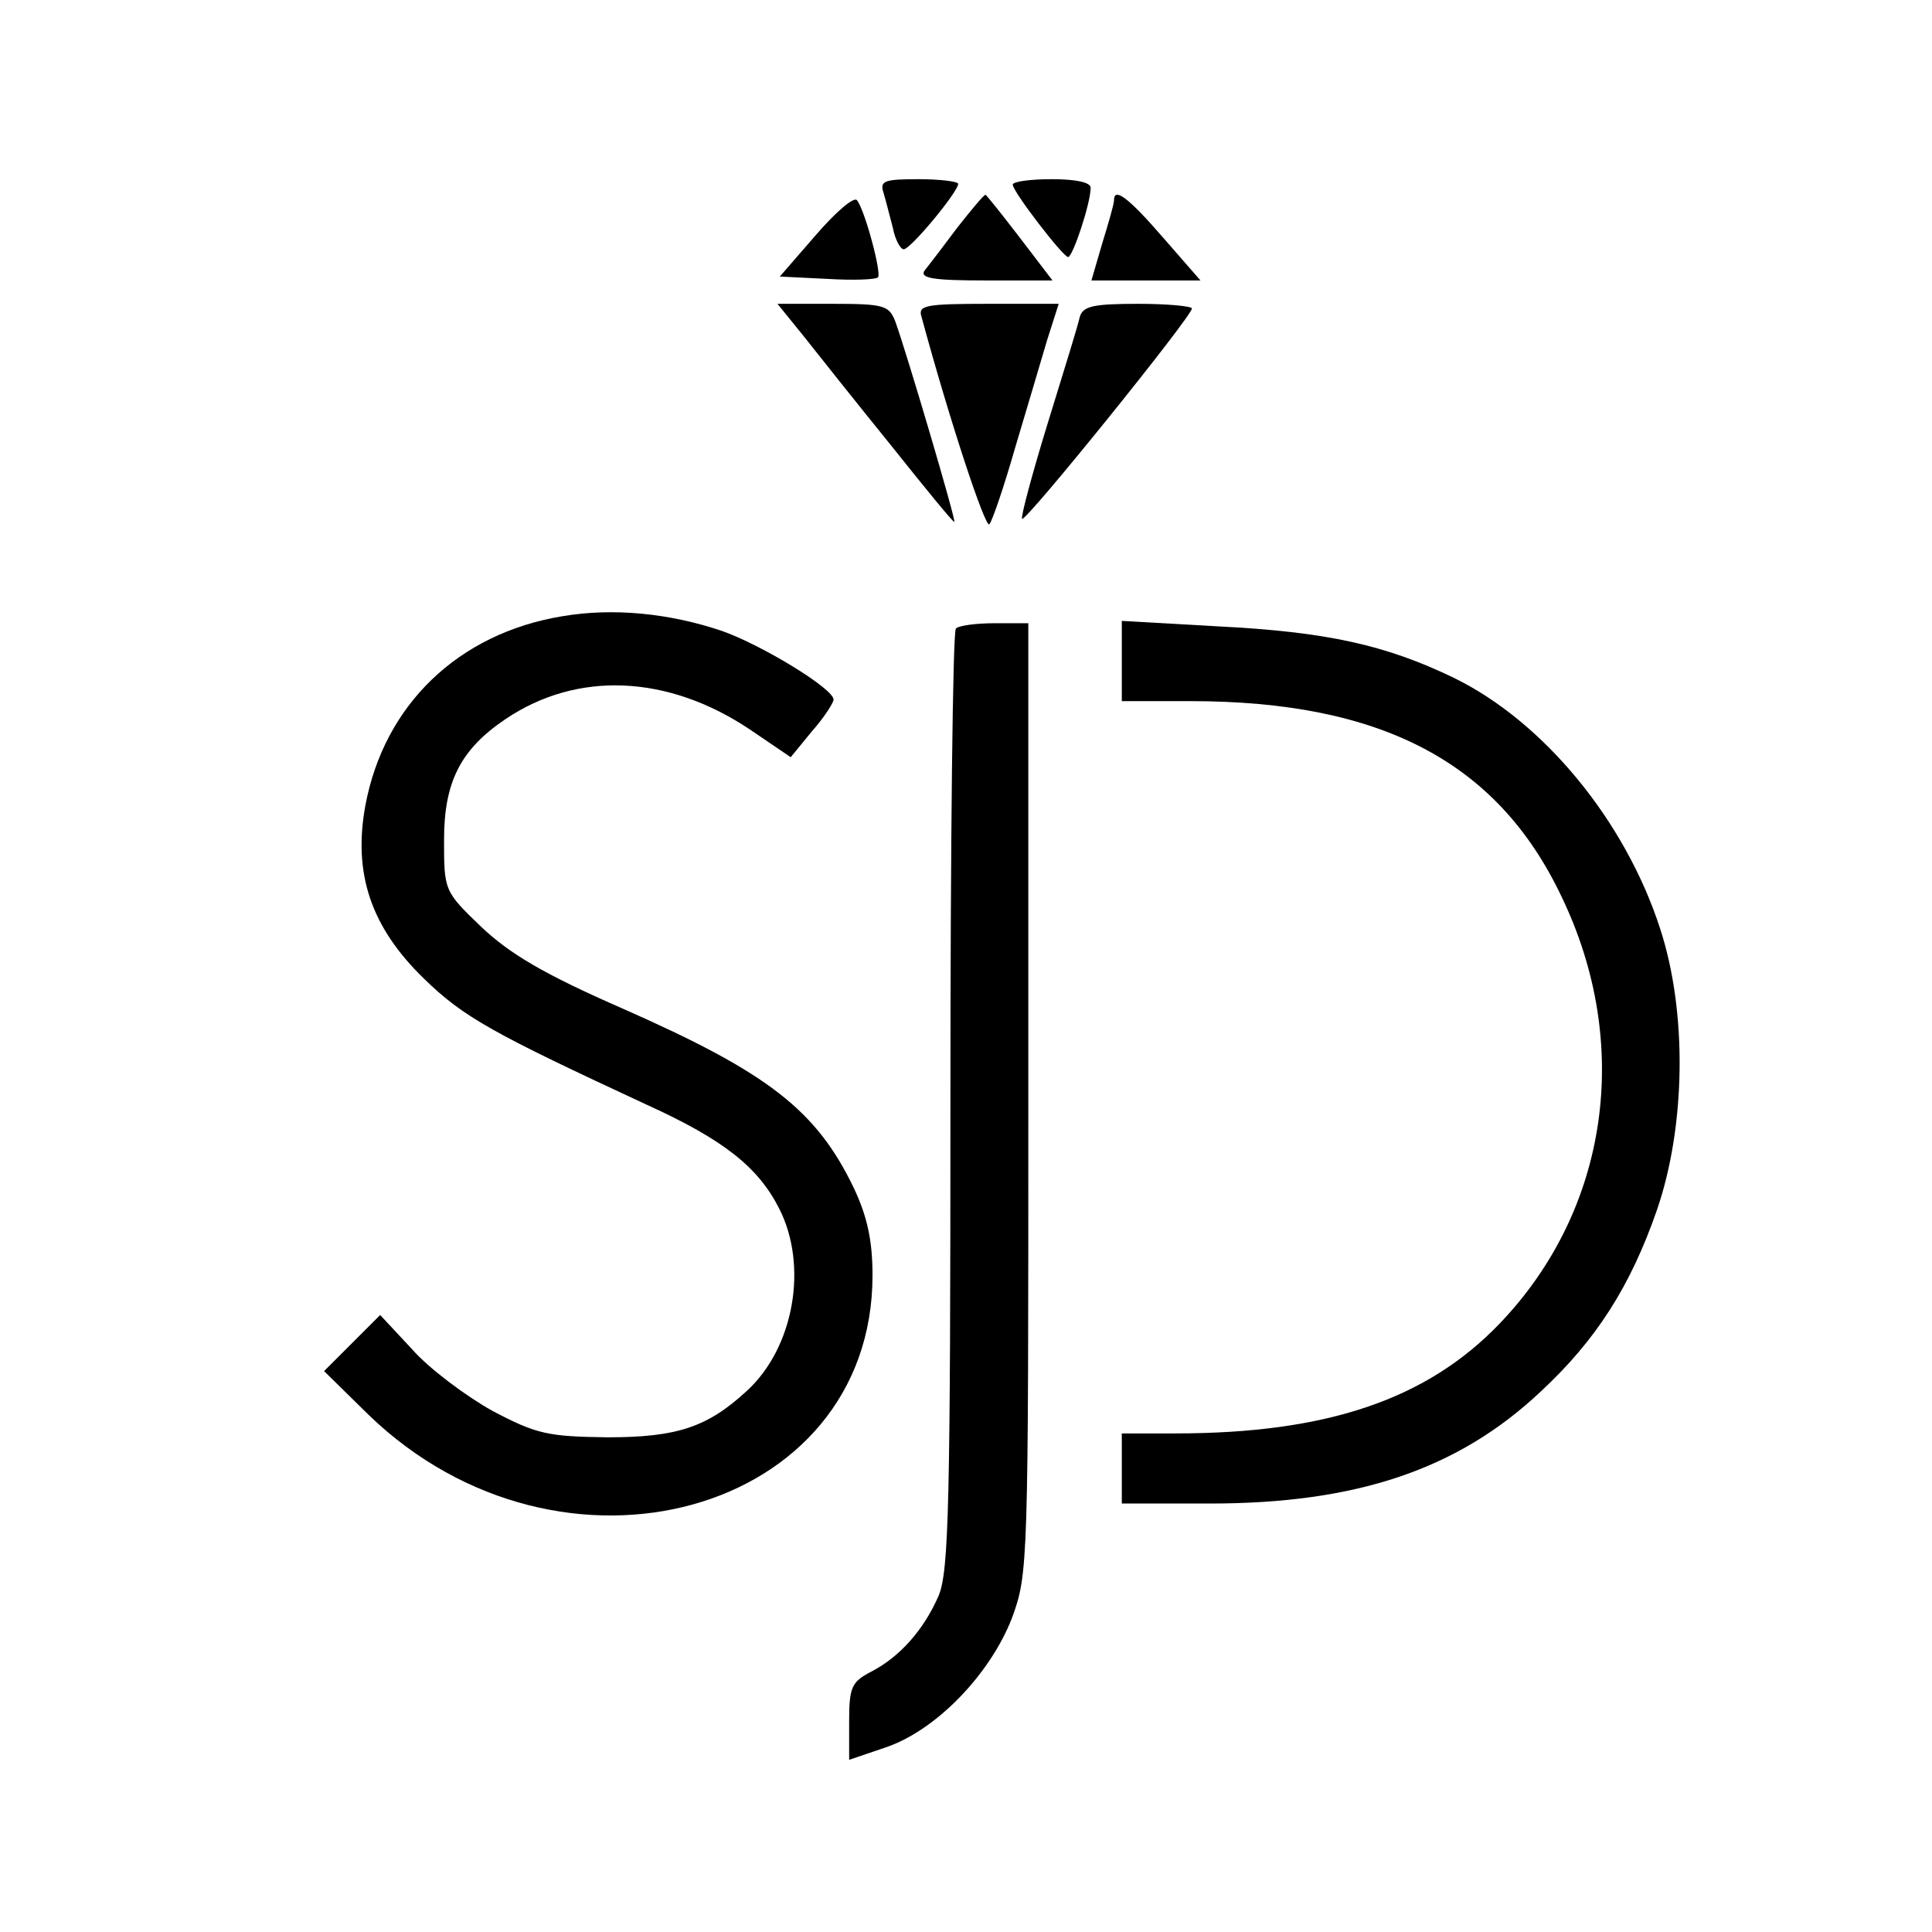 <?xml version="1.0" standalone="no"?>
<!DOCTYPE svg PUBLIC "-//W3C//DTD SVG 20010904//EN"
 "http://www.w3.org/TR/2001/REC-SVG-20010904/DTD/svg10.dtd">
<svg version="1.0" xmlns="http://www.w3.org/2000/svg"
 width="248pt" height="248pt" viewBox="0 0 248 248"
 preserveAspectRatio="xMidYMid meet">
<g transform="translate(0,248) scale(0.1,-0.1)"
fill="#000000" stroke="none">
<path d="M1134 2233 c3 -10 8 -30 12 -45 3 -16 10 -28 14 -28 9 0 70 74 70 84
0 3 -23 6 -51 6 -43 0 -50 -2 -45 -17z"/>
<path d="M1300 2243 c0 -9 64 -92 71 -93 6 0 29 69 29 89 0 7 -19 11 -50 11
-27 0 -50 -3 -50 -7z"/>
<path d="M1047 2178 l-46 -53 61 -3 c33 -2 62 -1 65 2 5 5 -17 87 -27 99 -4 5
-28 -16 -53 -45z"/>
<path d="M1229 2188 c-18 -24 -37 -49 -42 -55 -7 -10 10 -13 77 -13 l87 0 -42
55 c-23 30 -43 55 -44 55 -2 0 -18 -19 -36 -42z"/>
<path d="M1430 2223 c0 -5 -7 -29 -15 -55 l-14 -48 70 0 70 0 -48 55 c-45 52
-63 65 -63 48z"/>
<path d="M1032 2048 c19 -24 69 -87 112 -140 43 -54 79 -98 81 -98 3 0 -62
220 -76 258 -8 20 -15 22 -80 22 l-71 0 34 -42z"/>
<path d="M1183 2073 c36 -133 82 -272 87 -266 4 5 19 49 33 98 15 50 33 111
41 138 l15 47 -91 0 c-81 0 -90 -2 -85 -17z"/>
<path d="M1386 2073 c-2 -10 -21 -71 -41 -136 -20 -65 -35 -121 -33 -123 5 -4
218 260 218 270 0 3 -31 6 -69 6 -58 0 -71 -3 -75 -17z"/>
<path d="M722 1689 c-134 -22 -229 -114 -253 -243 -16 -87 7 -156 75 -222 51
-50 90 -71 286 -162 99 -45 143 -80 170 -133 38 -74 19 -180 -42 -235 -50 -46
-89 -59 -178 -59 -77 1 -91 4 -148 34 -34 19 -81 54 -103 79 l-41 44 -36 -36
-36 -36 57 -56 c247 -239 647 -128 647 179 0 45 -7 76 -24 112 -48 100 -110
148 -296 230 -103 45 -146 71 -182 105 -48 46 -48 47 -48 112 0 74 21 116 79
155 92 62 208 57 313 -13 l53 -36 27 33 c16 18 28 37 28 41 0 14 -92 70 -143
88 -68 23 -140 30 -205 19z"/>
<path d="M1227 1673 c-4 -3 -7 -276 -7 -605 0 -518 -2 -604 -15 -636 -19 -44
-50 -79 -87 -98 -25 -13 -28 -20 -28 -64 l0 -49 47 16 c65 22 134 94 162 166
21 57 21 69 21 667 l0 610 -43 0 c-24 0 -47 -3 -50 -7z"/>
<path d="M1440 1632 l0 -52 88 0 c245 0 394 -78 476 -250 92 -190 61 -403 -79
-549 -93 -97 -221 -141 -416 -141 l-69 0 0 -45 0 -45 113 0 c189 0 319 44 425
144 71 66 115 135 149 233 37 108 39 254 4 361 -45 139 -150 266 -265 322 -87
42 -163 59 -303 66 l-123 7 0 -51z"/>
</g>
</svg>
